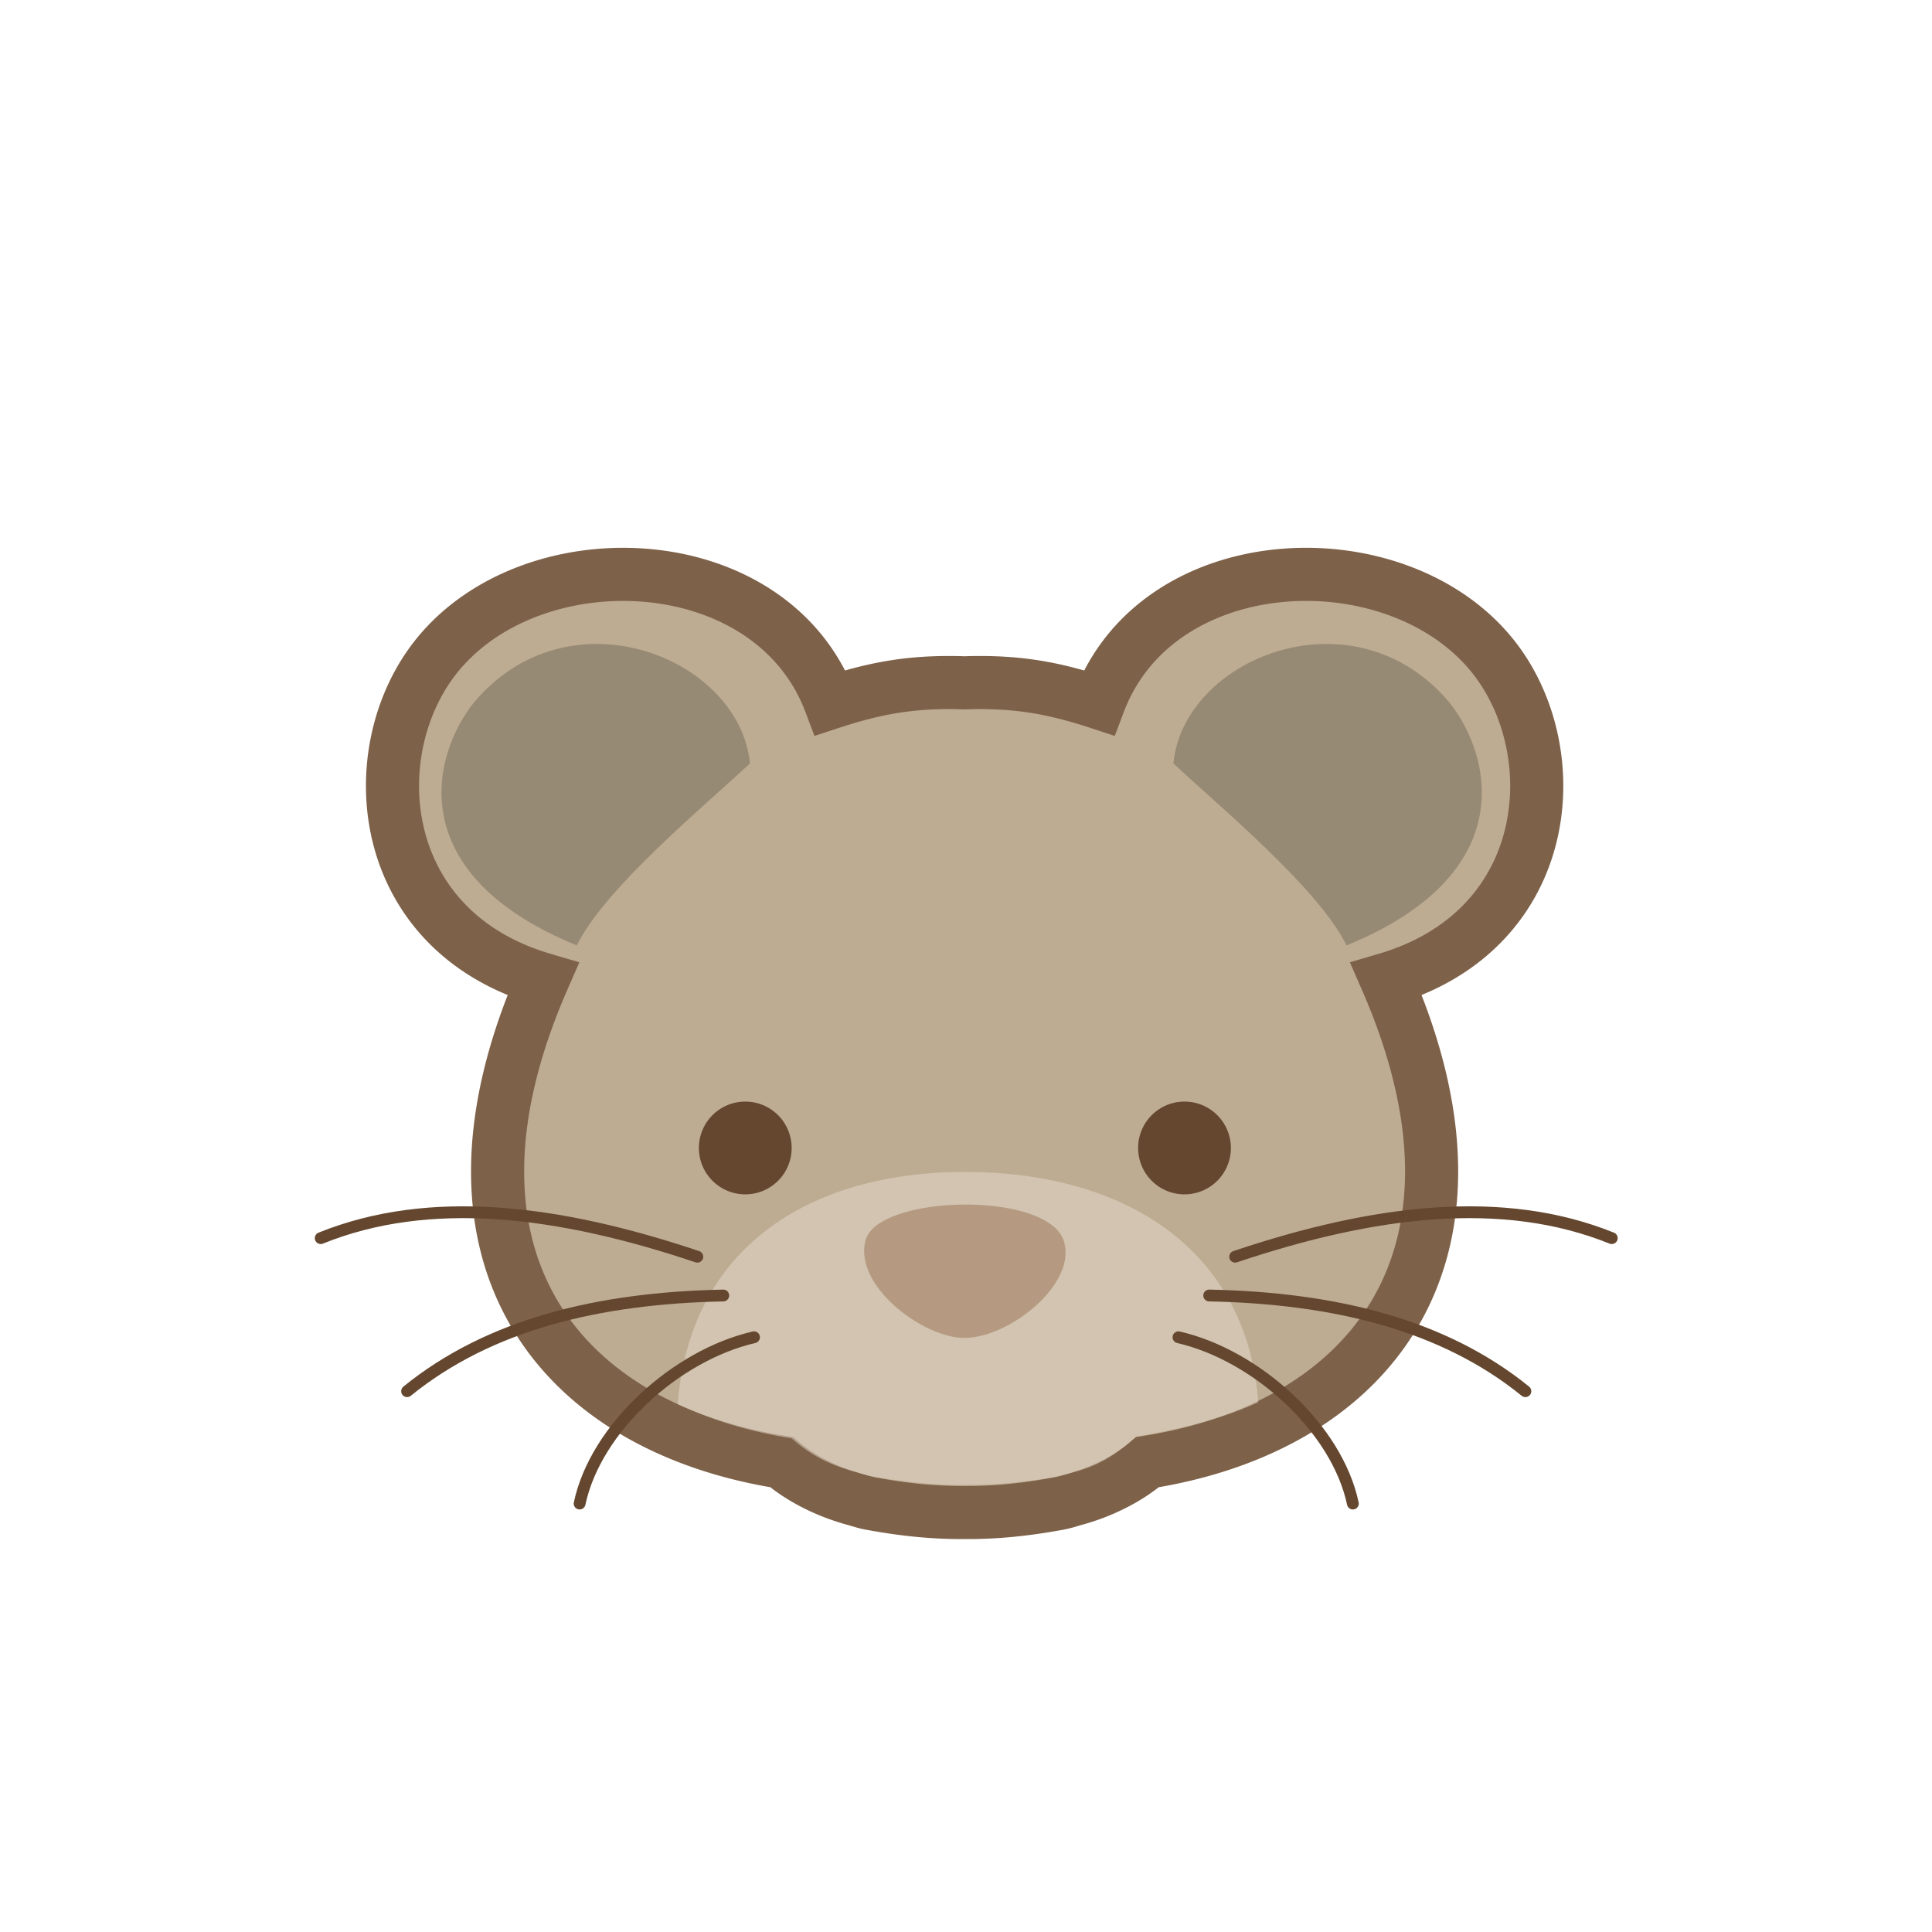 <svg xmlns="http://www.w3.org/2000/svg" viewBox="0 0 200 200"><path d="M64.8 59.46c-7.906-.083-15.902 3.125-20.317 9.395-7.013 9.96-5.202 27.532 11.724 32.518-12.692 29.039 1.952 46.382 24.709 49.99 1.96 1.689 4.775 3.122 7.752 3.895.103.027.202.07.306.095.38.114.747.22 1.107.286 3.57.66 6.616.95 9.662.936h.23c3.045.014 6.092-.276 9.661-.936a10.5 10.5 0 001.108-.286c.1-.03.203-.062.305-.095 2.977-.773 5.774-2.206 7.733-3.895 22.756-3.608 37.42-20.951 24.727-49.99 16.926-4.986 18.737-22.558 11.724-32.518-9.417-13.376-35.17-12.817-41.473 3.895-4.66-1.528-8.316-2.189-13.347-2.081-.186.004-.368.013-.553.019-.19-.006-.383-.015-.573-.02-5.031-.107-8.668.553-13.328 2.082C82.609 63.872 73.76 59.554 64.8 59.46z" stroke="#7e6149" stroke-width="5.499" fill="#bdac92"/><path d="M99.9 121.32c-16.336 0-28.52 8.014-29.745 24.036 3.615 1.672 7.447 2.853 11.785 3.54 1.96 1.69 3.804 2.74 6.78 3.513.104.027.188.072.292.097.38.114.755.225 1.115.291 3.57.66 6.606.936 9.653.922h.242c3.046.014 6.083-.262 9.652-.922.36-.066.736-.177 1.116-.29.101-.03.213-.064.315-.098 2.978-.772 4.577-2.019 6.536-3.708 4.346-.69 8.996-1.864 12.617-3.541-1.225-16.022-14.02-23.84-30.358-23.84z" opacity=".51" fill="#e6dbcd"/><path d="M89.6 128.39c1.256-4.7 18.706-5.15 20.499 0 1.536 4.41-5.568 10.102-10.25 10.115-4.266.011-11.513-5.39-10.25-10.115z" fill="#b59a81"/><path d="M49.5 72.21c9.966-11.027 27.088-3.97 28.134 6.818-4.725 4.429-15.017 12.902-17.926 18.843C40.632 90.056 45.197 76.97 49.5 72.21zM149.6 72.21c-9.966-11.027-27.088-3.97-28.134 6.818 4.725 4.429 15.017 12.902 17.926 18.843 19.076-7.815 14.511-20.9 10.208-25.661z" opacity=".2"/><g stroke="#64472e" stroke-linecap="round" stroke-width="1.575" fill="none"><path d="M33.2 128.172c11.266-4.55 24.594-2.912 38.988 1.923M74.874 134.11c-12.937.262-24.223 3.002-32.732 9.906M78.056 138.432c-8.078 1.862-16.397 9.407-18.054 17.217" stroke-width="1.222"/></g><g stroke="#64472e" stroke-linecap="round" stroke-width="1.575" fill="none"><path d="M166.85 128.172c-11.266-4.55-24.594-2.912-38.988 1.923M125.176 134.11c12.937.262 24.223 3.002 32.732 9.906M121.994 138.432c8.078 1.862 16.397 9.407 18.054 17.217" stroke-width="1.222"/></g><g fill="#64472e"><path d="M81.952 118.768a4.802 4.802 0 11-9.603 0 4.802 4.802 0 019.603 0zM127.421 118.768a4.802 4.802 0 11-9.603 0 4.802 4.802 0 019.603 0z"/></g></svg>